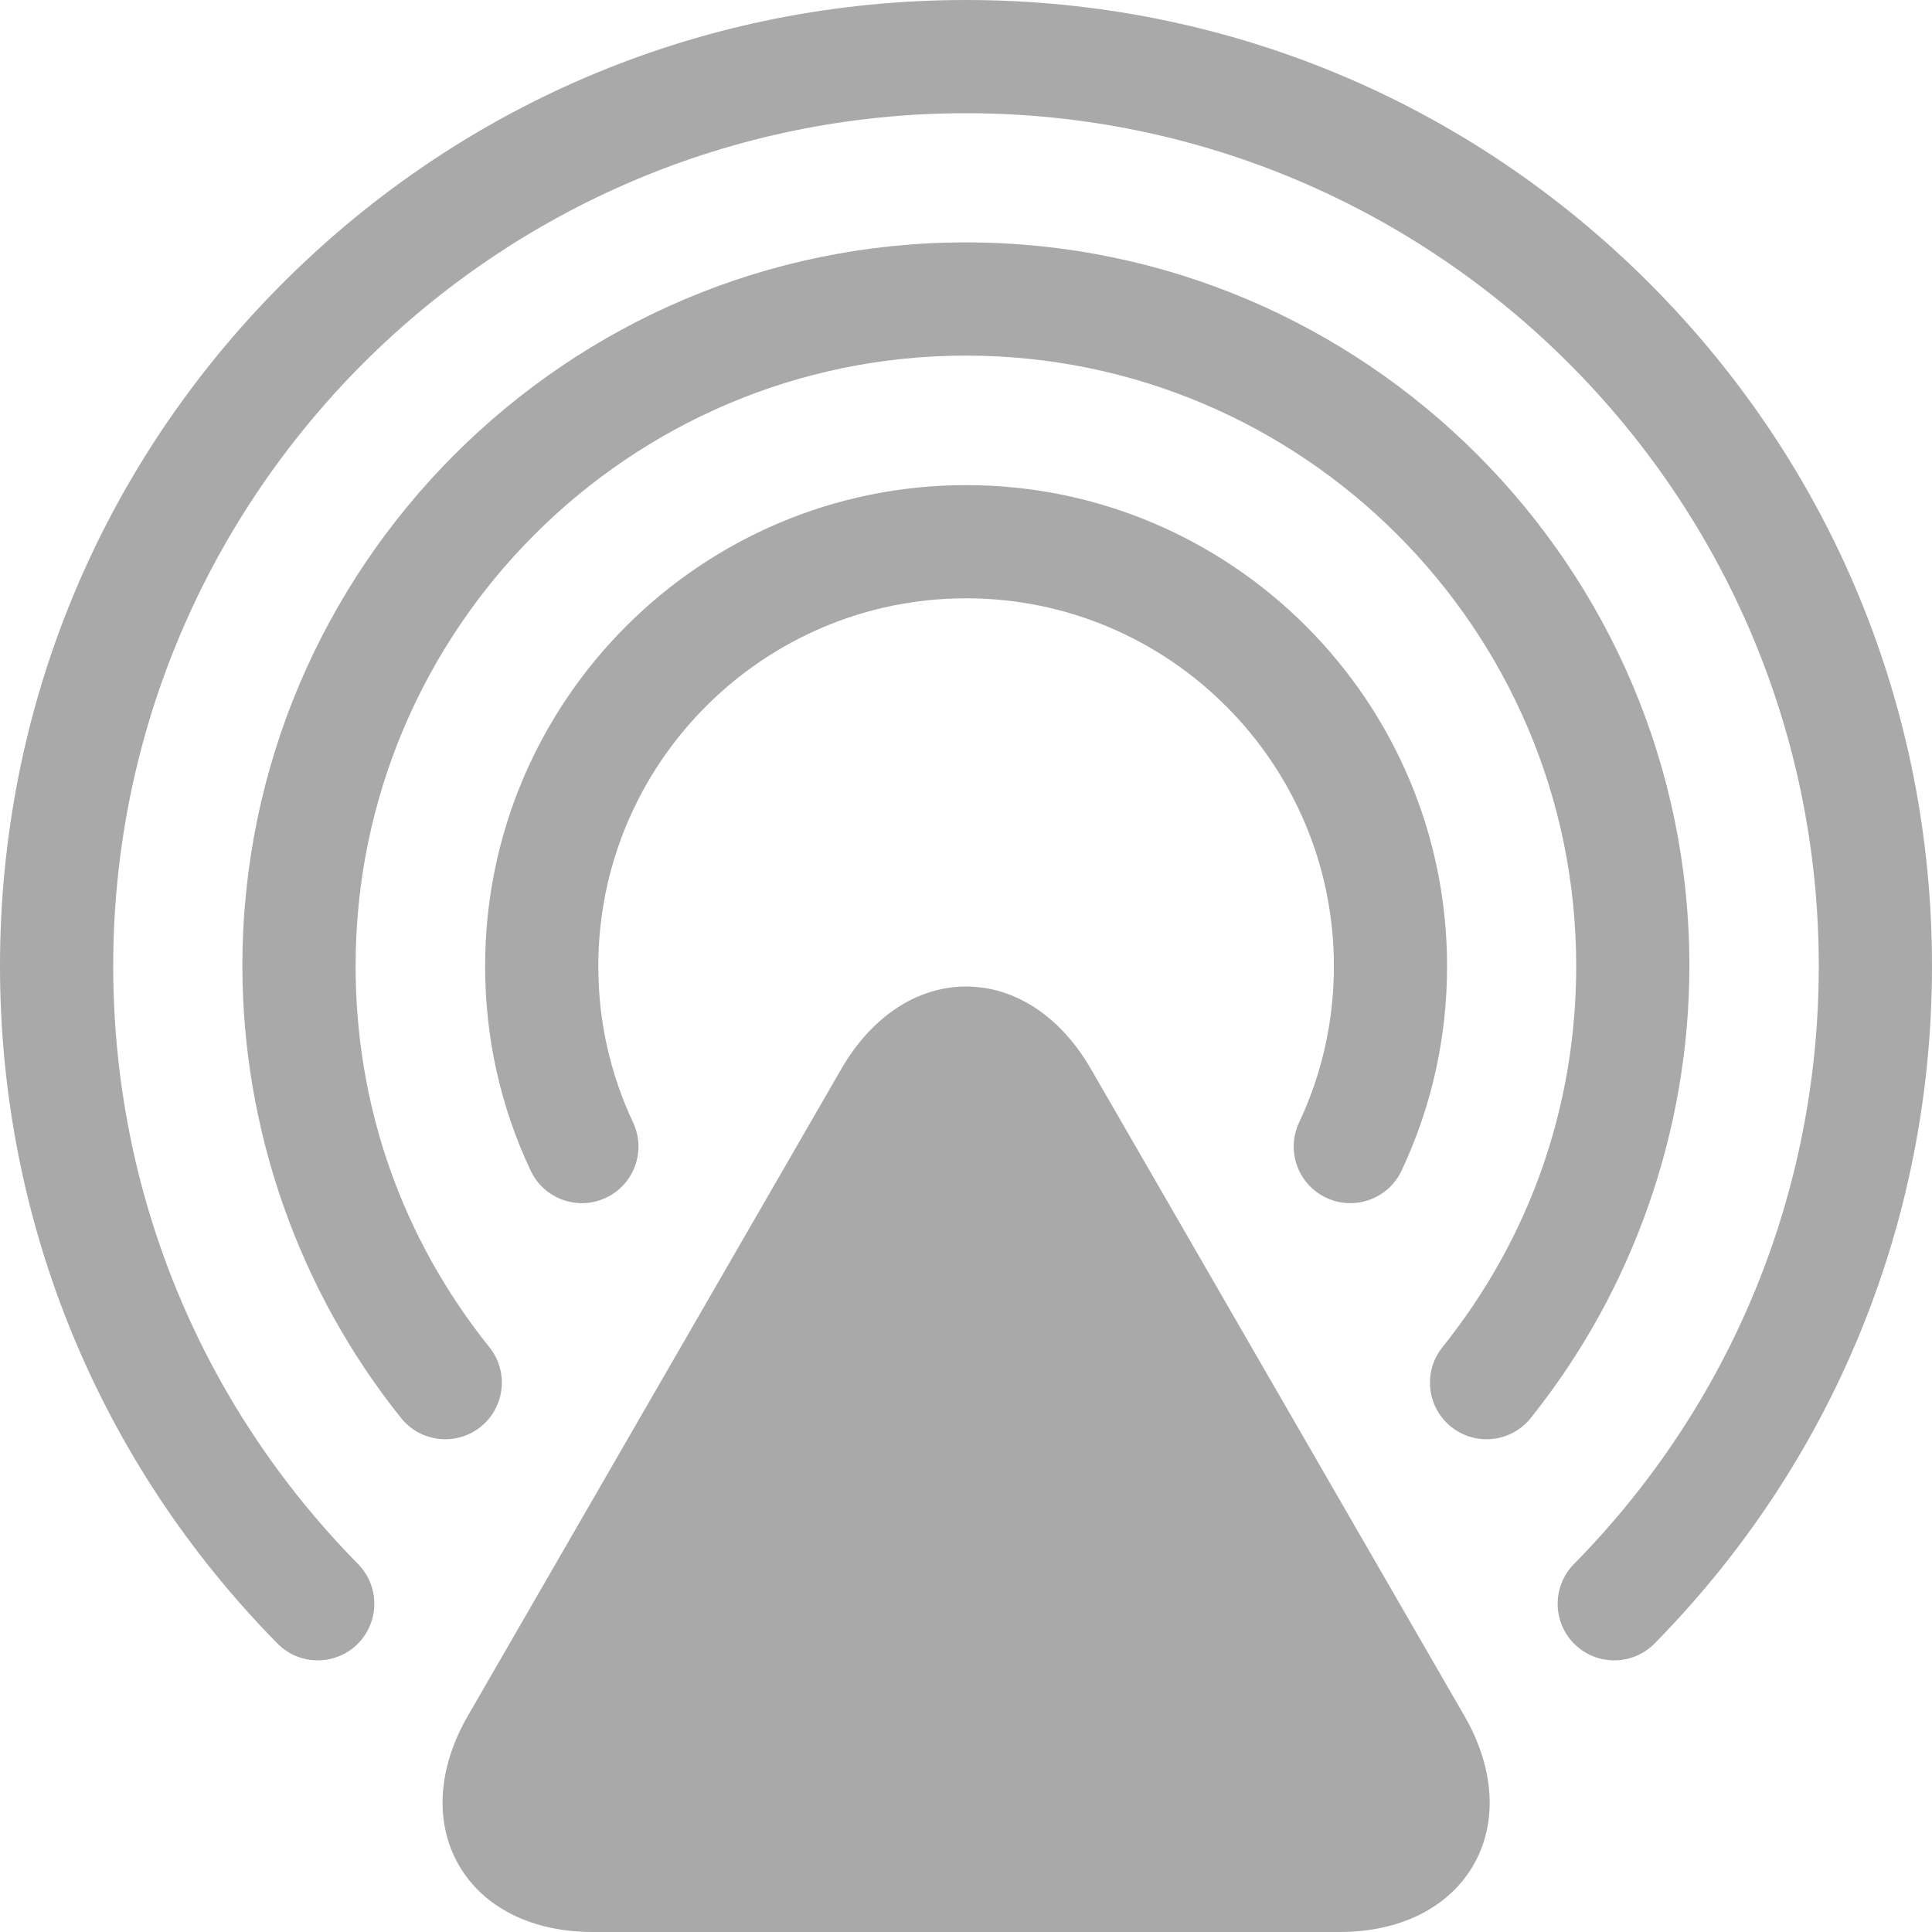 <?xml version="1.0" encoding="UTF-8"?> <svg xmlns="http://www.w3.org/2000/svg" width="50" height="50" viewBox="0 0 50 50" fill="none"><g clip-path="url(#clip0_2057_642)"><path d="M42.678 7.322C37.956 2.6 31.678 0 25 0C18.322 0 12.044 2.6 7.322 7.322C2.6 12.044 0 18.322 0 25C0 31.601 2.549 37.828 7.179 42.533C7.465 42.824 7.844 42.97 8.223 42.97C8.594 42.97 8.965 42.83 9.25 42.55C9.827 41.982 9.834 41.055 9.267 40.478C5.18 36.325 2.93 30.828 2.93 25C2.93 12.83 12.83 2.93 25 2.93C37.17 2.93 47.07 12.83 47.07 25C47.07 30.828 44.819 36.325 40.733 40.478C40.165 41.055 40.173 41.982 40.749 42.55C41.326 43.117 42.254 43.109 42.821 42.533C47.45 37.828 50 31.601 50 25C50 18.322 47.4 12.044 42.678 7.322Z" fill="#A9A9AA"></path><path d="M24.997 6.273C14.673 6.273 6.273 14.673 6.273 24.997C6.273 29.24 7.732 33.395 10.38 36.699C10.886 37.33 11.808 37.432 12.439 36.926C13.07 36.42 13.172 35.498 12.666 34.867C10.4 32.041 9.203 28.628 9.203 24.997C9.203 16.288 16.289 9.203 24.997 9.203C33.706 9.203 40.792 16.288 40.792 24.997C40.792 28.628 39.594 32.041 37.329 34.867C36.823 35.498 36.925 36.42 37.556 36.926C37.826 37.143 38.15 37.248 38.471 37.248C38.9 37.248 39.326 37.06 39.615 36.699C42.263 33.395 43.721 29.24 43.721 24.997C43.721 14.673 35.322 6.273 24.997 6.273Z" fill="#A9A9AA"></path><path d="M34.323 30.998C34.524 31.093 34.736 31.138 34.945 31.138C35.495 31.138 36.022 30.827 36.272 30.297C37.054 28.634 37.45 26.853 37.45 25.003C37.45 18.139 31.866 12.555 25.003 12.555C18.139 12.555 12.555 18.139 12.555 25.003C12.555 26.853 12.951 28.634 13.733 30.296C14.078 31.028 14.95 31.342 15.682 30.998C16.414 30.654 16.729 29.781 16.384 29.049C15.787 27.78 15.484 26.419 15.484 25.003C15.484 19.754 19.754 15.484 25.003 15.484C30.251 15.484 34.521 19.754 34.521 25.003C34.521 26.419 34.218 27.78 33.621 29.049C33.276 29.781 33.591 30.654 34.323 30.998Z" fill="#A9A9AA"></path><path d="M28.233 27.665C27.45 26.309 26.273 25.531 25.003 25.531C23.733 25.531 22.556 26.309 21.773 27.665L12.108 44.406C11.325 45.762 11.24 47.17 11.875 48.27C12.51 49.37 13.772 50 15.338 50L34.669 50C36.234 50 37.497 49.37 38.131 48.27C38.766 47.17 38.681 45.762 37.898 44.406L28.233 27.665Z" fill="#A9A9AA"></path></g><defs><clipPath id="clip0_2057_642"><rect width="50" height="50" fill="white"></rect></clipPath></defs></svg> 